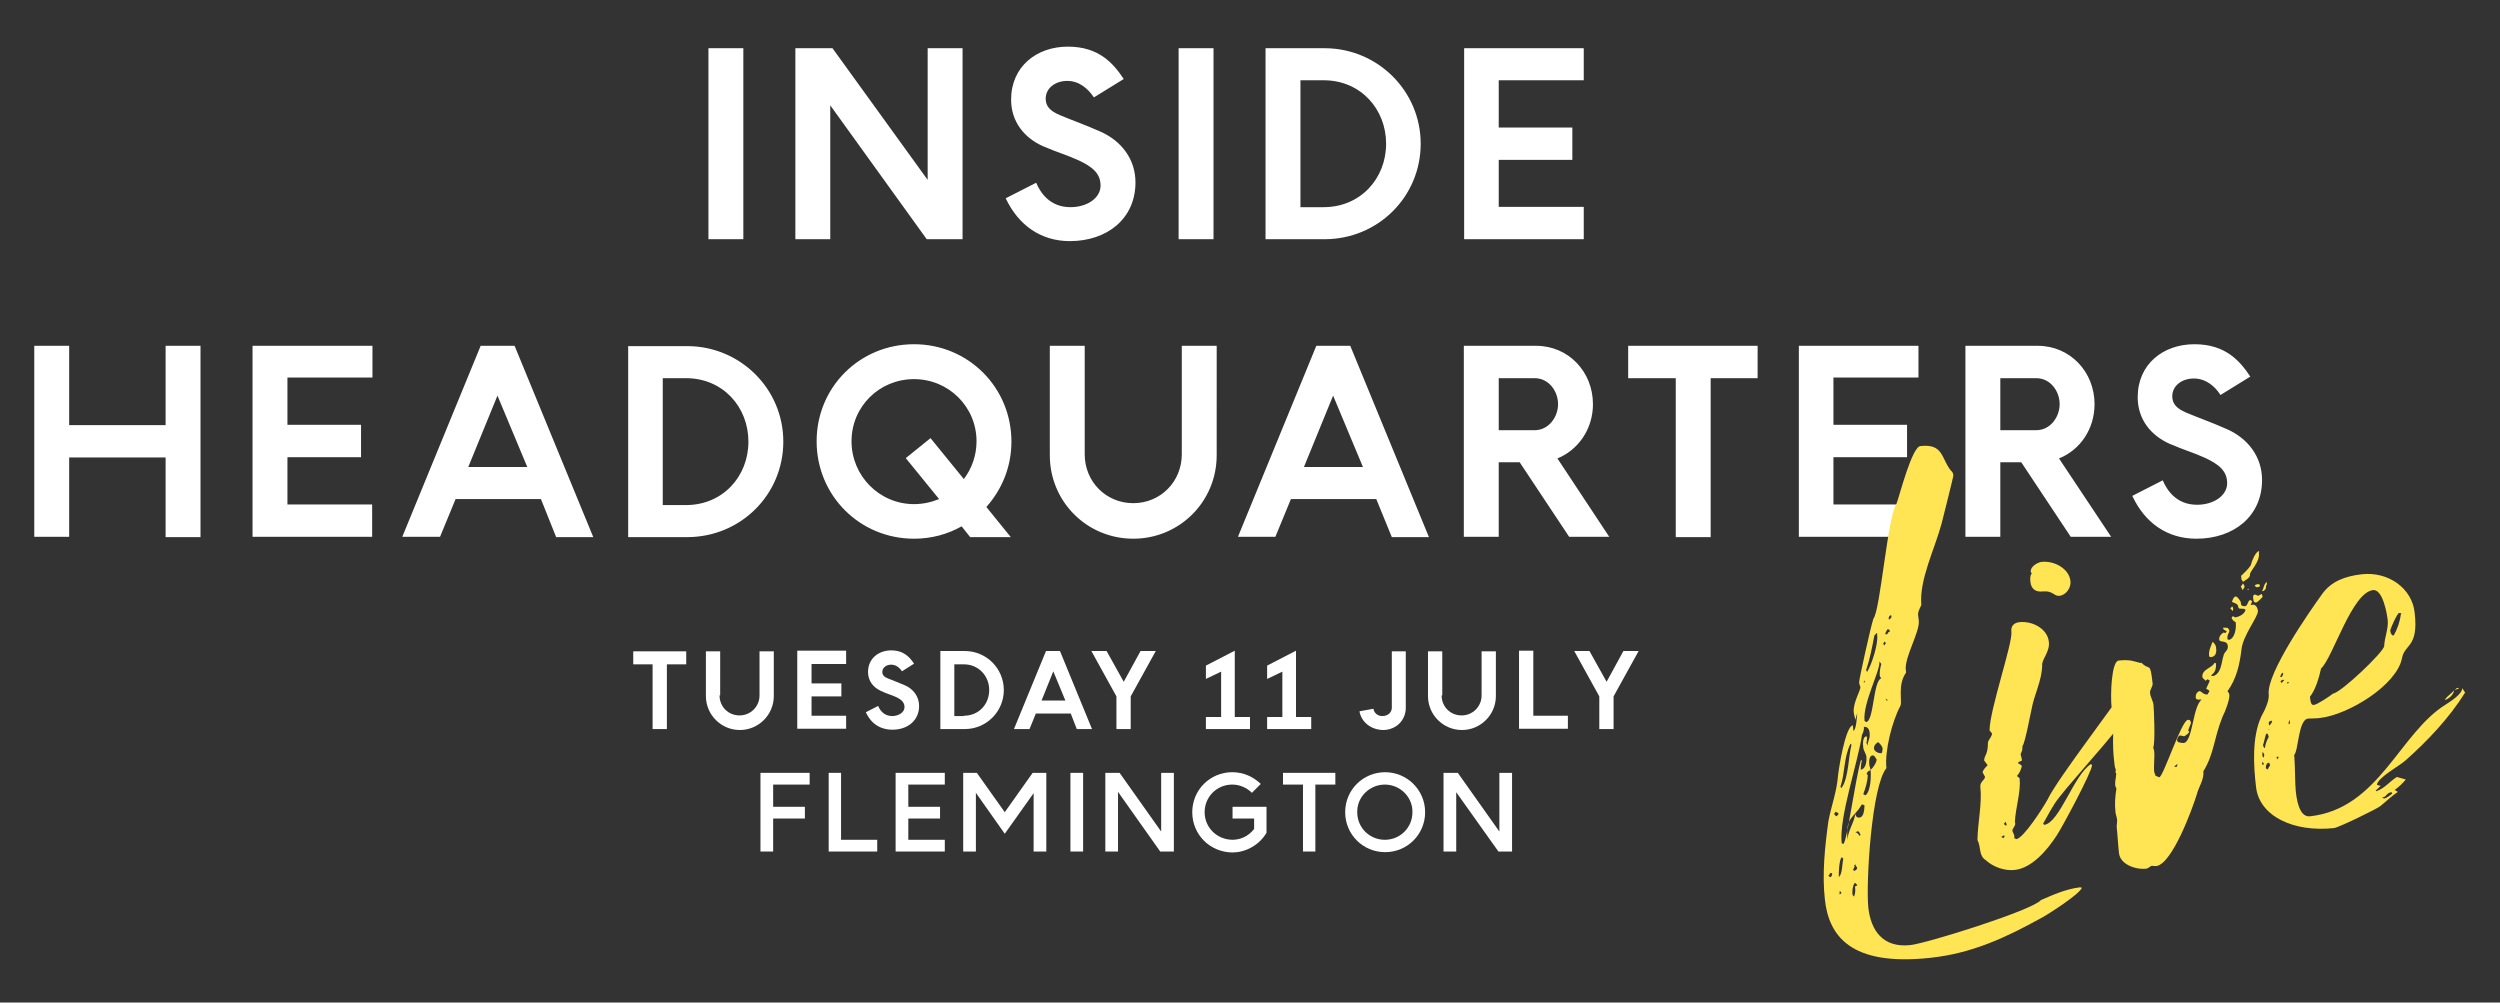 <?xml version="1.0" encoding="utf-8"?>
<!-- Generator: Adobe Illustrator 27.5.0, SVG Export Plug-In . SVG Version: 6.00 Build 0)  -->
<svg version="1.1" id="Layer_1" xmlns="http://www.w3.org/2000/svg" xmlns:xlink="http://www.w3.org/1999/xlink" x="0px" y="0px"
	 viewBox="0 0 788 316" style="enable-background:new 0 0 788 316;" xml:space="preserve">
<rect x="0" y="0" width="788" height="316" fill="#333333" stroke="none"/>
<style type="text/css">
	.st0{fill:#FFFFFF;}
	.st1{fill:#FFE453;}
	.st2{enable-background:new    ;}
</style>
<g>
	<path class="st0" d="M692.3,169.8c11.8,0,20.7-7.1,20.7-18.5c0-7.4-4.5-13.1-11-16c-5.2-2.3-8.5-3.4-12.8-5.2
		c-3.1-1.3-4.5-2.8-4.5-5.2c0-3.3,3-5.6,6.8-5.6s6.7,2.5,8.4,5.2l9.4-5.8c-3.2-4.8-7.7-10.2-17.6-10.2c-9.9,0-17.9,6.3-17.9,16.7
		c0,7,4.2,12.1,10.1,14.7c4.9,2.1,7.1,2.6,11.1,4.4c4.3,2,7,4.1,7,8s-4.2,6.8-9.5,6.8c-6.5,0-9.5-4.6-10.8-7.7l-9.6,4.9
		C676.1,164.9,683.2,169.8,692.3,169.8 M630.5,119.2h11.3c4.5,0,7.4,4.1,7.4,8.2c0,4-2.9,8.2-7.4,8.2h-11.3V119.2z M665.5,169.3
		L649,144.5c6.7-2.7,11.2-9.3,11.2-17.1c0-10.2-7.7-18.4-17.9-18.4h-22.8v60.2h11v-23.5h6.6l15.6,23.5h12.8L665.5,169.3L665.5,169.3
		z M567,109v60.2h37.7V159h-26.8v-14.9h23.2v-10.2h-23.2V119h26.8v-10H567z M528.2,119.2v50.1h11v-50.1H554V109h-40.8v10.2H528.2z
		 M472.4,119.2h11.3c4.5,0,7.4,4.1,7.4,8.2c0,4-2.9,8.2-7.4,8.2h-11.3V119.2z M507.3,169.3l-16.4-24.8c6.6-2.7,11.2-9.3,11.2-17.1
		c0-10.2-7.7-18.4-17.9-18.4h-22.8v60.2h11v-23.5h6.6l15.6,23.5h12.7L507.3,169.3L507.3,169.3z M411,147.2l9.2-22.5l9.4,22.5H411z
		 M438.7,169.3h11.7L425.6,109h-10.7l-24.7,60.2H402l4.9-11.9h26.9L438.7,169.3z M341.9,109h-11v34.5c0,14.6,11.7,26.3,26.3,26.3
		c14.6,0,26.3-11.7,26.3-26.3V109h-11v34.2c0,8.6-6.7,15.4-15.3,15.4s-15.3-6.8-15.3-15.4V109z M288.1,158.9
		c-10.9,0-19.7-8.9-19.7-19.8c0-11,8.8-19.6,19.7-19.6s19.7,8.7,19.7,19.6c0,4.5-1.5,8.6-4,11.9l-10.5-12.9l-7.8,6.3l10.5,12.9
		C293.6,158.3,290.9,158.9,288.1,158.9 M318.8,139.2c0-17.1-13.6-30.7-30.7-30.7s-30.7,13.5-30.7,30.6s13.6,30.7,30.7,30.7
		c5.5,0,10.6-1.4,15-3.9l2.7,3.4h12.8l-7.7-9.5C315.8,154.3,318.8,147.2,318.8,139.2 M208.9,159.1v-39.9h7.3
		c11.7,0,19.7,9.1,19.7,20c0,11-8.1,20-19.7,20h-7.3V159.1z M198,169.3h18.8c16.7-0.1,30.1-13.4,30.1-30.1c0-16.6-13.5-30-30.1-30.1
		H198V169.3z M147.6,147.2l9.2-22.5l9.4,22.5H147.6z M175.3,169.3H187L162.2,109h-10.7l-24.7,60.2h11.9l4.9-11.9h26.9L175.3,169.3z
		 M79.6,109v60.2h37.7V159H90.6v-14.9h23.2v-10.2H90.6V119h26.8v-10H79.6z M52.2,144.3v25h11V109h-11v25H21.8v-25h-11v60.2h11v-25
		h30.4C52.2,144.2,52.2,144.3,52.2,144.3z"/>
	<path class="st0" d="M461.5,15.2v60.2h37.7V65.2h-26.8V50.4h23.2V40.2h-23.2V25.3h26.8V15.2H461.5z M409.9,65.2V25.3h7.3
		c11.7,0,19.7,9.1,19.7,20c0,11-8.1,20-19.7,20h-7.3V65.2z M398.9,75.4h18.8c16.7-0.1,30.1-13.4,30.1-30.1c0-16.6-13.5-30-30.1-30.1
		h-18.8V75.4z M382.5,75.4h-11V15.2h11V75.4z M337.2,76c11.8,0,20.7-7.1,20.7-18.5c0-7.4-4.5-13.1-11-16c-5.2-2.3-8.5-3.4-12.8-5.2
		c-3.1-1.3-4.5-2.8-4.5-5.2c0-3.3,3-5.6,6.8-5.6s6.6,2.5,8.4,5.2l9.4-5.8c-3.2-4.8-7.7-10.2-17.6-10.2s-17.9,6.3-17.9,16.7
		c0,7,4.2,12.1,10.1,14.7c4.9,2.1,7.1,2.6,11.1,4.4c4.3,2,7,4.1,7,8s-4.2,6.8-9.5,6.8c-6.5,0-9.5-4.6-10.8-7.7l-9.6,4.9
		C321,71,328.1,76,337.2,76 M261.7,33.2l30.4,42.2h11.3V15.2h-11v41.5l-30-41.5h-11.7v60.2h11V33.2z M234.3,75.4h-11V15.2h11V75.4z"
		/>
	<path class="st1" d="M715.1,230.1v-0.4l0.2,0.2h-0.2l0.2,0.2H715.1z M721.3,215h0.2c0,0.2-0.2,0.2-0.4,0.5l-0.3-0.4L721.3,215z
		 M721.8,228l-0.4,0.3c-0.1-0.7,0.1-0.9,0.3-1.4L721.8,228z M713.4,241H713l0.1-0.9c0.2,0.2,0.5,0.6,0.5,0.8L713.4,241z M775,216.8
		c-1.1,0.1-0.6,0.3-1.5,0.8c0.4-0.3,1.1-0.3,1.5-0.6V216.8z M717.7,239.4l-0.1-0.9l0.7,0.1L717.7,239.4z M719.1,213.4h-0.4
		c0.2-0.7,0.3-0.9,0.7-1.4l0.3,0.4C719.5,212.7,719.5,213.2,719.1,213.4 M719.9,214.5l-0.8,0.8l-0.3-0.6l0.8-0.5
		C719.6,214.3,719.9,214.3,719.9,214.5 M713.7,237.9c0,0.4-0.1,0.7-0.3,0.9c-0.3-0.4-0.3-0.6-0.3-1.1l0.1-0.9
		C713.1,237,713.7,237.6,713.7,237.9 M715.6,228.4l-0.4,0.3l-0.1-1.1l0.8-0.5l0.3,0.4L715.6,228.4z M714.9,242.5
		c-0.2,0-0.7-0.1-0.7-0.6c0-0.4,0.1-1.4,1-1.5c0.2,0.2,0.3,0.6,0.3,0.9C715.4,241.5,714.8,242.2,714.9,242.5 M770.7,220.6
		c1.1-0.3,2.7-1.6,2.8-3c-0.8,1-2.1,1.8-2.8,2.8V220.6z M751.1,251.3c1.1-0.1,1.2-1.5,2.7-1.6l0.3,0.4c-0.4,0.3-1.9,1.6-2.7,1.6
		c0,0-0.2-0.2-0.5-0.2L751.1,251.3z M713.9,235.8c-0.5-0.2-0.5-0.6-0.6-1.1c0.4-0.5,0.7-3.5,1.2-3.5c0.4,0,0.5,0.8,0.6,1.1
		C714.5,233.3,714,234.7,713.9,235.8 M756.2,193.2l0.7,0.1l-0.2,0.5c-0.2,2-1.1,4.6-2.2,6.5c-0.7,0.1-1-0.8-1.1-1.5
		C753.4,198.2,755.6,193.3,756.2,193.2 M728.1,219.6c1.8-2.2,2.9-6.2,3.5-8.9c3.7-3.3,9.7-24,16.4-24.7c3.1-0.3,4.4,7.6,4.6,9.4
		c0.3,2.7-1,5.5-1.1,8.2c0,1.8-13.7,14.8-16.1,15c-1,0.8-5,3.5-6.1,3.6c-0.9,0.1-1-1.2-1.1-1.7L728.1,219.6z M776.1,216.9
		c0,1.8-3.4,4-5.1,5.1c-14.7,9-21.1,32.9-42.9,35.3c-3.6,0.4-4.3-6.1-4.5-8.3c-0.2-2-0.2-7.6-0.4-10.1c0-0.4-0.1-0.7-0.1-0.9
		c1.4-1.3,1.3-11.2,4.4-11.5c1.3-0.1,2.5,0,3.8-0.2c8.9-1,24.1-10.3,25.8-18.8c0.8-4.6,5.3-3.3,4-14.4c-0.8-7.6-8.2-13-16.6-12.1
		c-5.3,0.6-9.7,2.2-12.6,6.3c-3.9,5.4-17.5,24.9-16.8,31.5c0.3,3.1-3,8-2.4,7.2c-2.9,6.4-2.4,15.3-1.6,22c1,9.3,11.9,14.4,24.6,13
		c1.3-0.1,13.5-6,14.7-7c1.9-1.6,3.5-3.1,5.4-4.4l-1-0.6c1.5-1.1,2.7-2.3,3.5-3.3l-2.8-0.8c-2.3,1.4-3.7,3.5-6.5,4.5l-0.2-0.2
		l1.6-1.5l-1.2-0.3c0.2-2.3,7-5.9,9-7.7c7-6.2,13.8-13.4,18.8-21.4L776.1,216.9z M708.9,185.6l-0.7,0.1l0.5,0.2L708.9,185.6z
		 M686,241.8l-0.7-0.2l1-0.8v0.4L686,241.8z M703,191.8l0.8,0.8l0.1-0.9l-0.3-0.6L703,191.8z M711.3,185.1c0.7-0.1,1.1-0.1,1-0.8
		c-0.2,0-0.5-0.2-0.5-0.2c-0.7,0.1-1.1,0.3-1.1,0.6L711.3,185.1z M706.9,186l0.6-1c0-0.4-0.3-0.9-0.6-1.1c0,0.2-0.2,0.5-0.6,1
		L706.9,186z M714.5,183.4c-1,0.8-0.9,1.9-1.5,2.9h0.4c1.3-0.8,0.5-1.2,1.1-2.1V183.4z M710.8,187.4c-0.7,0.1-0.6,0.5-0.6,1
		c0,0.2,0,0.4,0.1,0.7c0,0.2,0.1,0.9,0.8,0.8c0.4,0,1.7-1.3,2.1-1.8l-0.3-0.9l-1.1,0.6L710.8,187.4z M698.5,204
		c-0.1-0.7-0.6-1.3-1.1-1.7c-0.3,0.9-1.3,2.8-1.1,4.2c0,0.4,0.1,0.7,0.7,0.6C698.6,206.9,698.7,205.3,698.5,204 M712.1,173.7
		c-1.1,0.1-2.2,2.9-2.5,3.9c0.1,0.9-2.8,3.5-3.2,3.9l0.1,1.1l0.5,0.8c0.6-0.5,2.3-1.2,2.2-2.3s3.2-3.9,2.8-6.8L712.1,173.7z
		 M667.2,260.9c0.3,2.7,0.4,5.4,0.7,8c0.4,3.6,5.3,5.3,8.6,4.9c0.7-0.1,1.3-0.8,1.7-0.9c0.4,0,0.7,0.1,1.4,0.1
		c5.1-0.6,11.5-18.3,12.8-22.5c0.6-2.5,2.4-4.8,2.1-7.4c3.4-5.5,3.2-10,6-17.1c0.9-1.7,2.3-5.4,2.2-7c0-0.2-0.3-0.9-0.6-1.1
		c2.9-4.1,3.8-8.3,4.4-13.1c0.4-4.5,5.4-10.5,5.2-12.3c-0.1-0.9-0.7-2-1.6-1.9l-0.7,0.1l0.5-1.2l-0.7-0.4c-0.8,0.5-0.7,1.9-1.6,2
		c-0.2,0-1.1-0.1-1.2-0.5l-0.1-0.7c0-0.4-1.1-1.9-1.6-1.9c-0.7,0.1-1,1.2-1.2,1.7c0.7,0.4,1.9,0.5,2,1.6s1.4,0.1,2.3,0.9
		c-0.3,1.4-2,2.2-3.3,2.4l-0.7-0.4l-0.4,0.5c0,0.4,0.8,1.3,1.3,1.4c0.2,1.6-0.1,5-2.1,5.6l-0.5-0.2c-0.2-1.6,0.7-2.1,0.6-2.8
		l-0.5-0.8h-0.4l-0.9-0.1l-0.2,0.2c0,0.4,0.8,0.8,1.2,1l-0.4,0.5l-0.7-0.1c-0.8,0.5-1.4,1.3-1.3,2.2c0.1,1.1,2.5,0,2.7,2
		c0.2,1.6-1.2,1.7-1.4,3.3c0,0-0.2,0.5-0.2,0.7l-0.3,1.4c-0.3,1.6-1.1,3.9-2.9,4.1l-0.5-0.2c1.5-1.1,1.6-2.2,1.6-3.8l-0.5-0.2
		c-0.5,1.6-4.1,2-3.8,4.5c0,0.4,0.8,0.8,1,1.2l0.6-0.5l0.7,0.4c0,0.4-0.9,1.9-1.1,2.6c0.2,0.2,0.9,0.3,1,0.8l-0.6,1
		c-1.1,0.1-1.7-0.7-2.4-1.1c-1.1,0.3-1.4,1.3-1.3,2.2c0.1,0.7,1.6,0.5,1.9,0.5c-2.9,2.1-2.8,13.3-5.7,13.7c-0.7-0.1-2,0-2.1-0.9
		c0-0.2,0.3-1.4,1-1.5c0.5,0.2,0.9,0.1,1.2,0.3c0.6-0.3,1.7-1.1,1.6-1.5l-0.3-0.4l0.9-2.3c-0.1-0.7-0.3-1.1-1-1
		c-2,0.2-7.7,17.9-9,18.1l-1.2-0.5c0-0.4-0.3-0.6-0.4-1.3c-0.2-2,0.2-4.5,0-6.5c0-0.2-0.3-0.9-0.3-1.1c0.7-1.4,0.2-12.4,0.1-13.3
		c-0.1-1.3-1-2.6-1.1-3.9c-0.1-1.1,0.9-1.9,0.8-3c-0.8-7.3-0.9-3.7-3.6-6.6v0.2c-0.2,0-1.2-0.3-1.2-0.3l-1.2-0.3
		c-1.9-0.5-3.4-0.3-4.7-0.2c-2.2,0.2-2.7,10.4-2.2,15.1c0.1,0.9,0.2,1.6,0.4,2l-0.1,0.7l0.8,0.8c-0.6,0.7-1,7.7-0.3,13.3
		c0.1,1.1,0.2,2,0.5,2.4l-0.1,1.1h0.2c0.1,1.3-0.4,2.5-0.3,3.6c0,0.4,0.1,0.9,0.4,1.3c-0.4,2.7-0.6,4.8-0.3,7.5
		c0.1,0.9,0.4,1.5,0.5,2.2C667.4,259.1,667.1,260.1,667.2,260.9 M631.9,263.5l-0.4,0.7l-0.7-0.4c0.4-0.3,0.6-0.3,0.8-0.5
		L631.9,263.5z M632.3,260.3l-0.7-0.6l0.6-0.7l0.3,0.9L632.3,260.3z M649.1,187.8c2.2-0.2,3.8-2.7,3.5-4.7c-0.4-3.8-5-6.4-9-6
		c-1.3,0.1-3.7,1.5-3.5,3.1c0,0.2,0.3,0.4,0.3,0.6c-0.6,0.7-0.5,1.8-0.4,2.7c0.3,2.4,1.9,3.2,4.1,2.9
		C647.1,186.2,647.5,188,649.1,187.8 M623.3,264.8c1.2,2.3,0.3,4.9,2.7,6.4c2.2,2,5.8,3.4,9.1,3c5.3-0.6,10.1-6.1,13.2-10.9
		c1.9-2.9,11.1-20.1,11.1-22.1l-0.3-0.4c-5.5,3.5-9.9,18.6-14.8,19.2l-0.3-0.4c1.5-2.6,3-5.7,5-8.2c3.9-5.2,25-28.1,25.3-31.8
		c-0.2-0.2-0.3-0.4-0.3-0.4c-0.1-1.3,1.3-2.6,1.2-3.3c0-0.2-0.1-0.7-0.1-1.3c-0.1-0.9-0.2-2.2-0.7-2.2c-2.7,0.3-5.1,3-5.3,5.3
		c-0.5,1.8-20.6,27.7-23.7,34.3c-1.3,2.4-7.6,12.3-9.9,12.5l-0.7-0.4c0.2-0.2,0.2-0.2,0.1-0.7c0-0.4-0.6-1.1-0.6-1.7
		c0-0.4,1-1.5,0.9-2.1l-0.1-0.7c0.2-4.1,1.9-9.4,1.5-13.4c-0.1-0.7-0.7-0.4-0.8-1c0.8-0.8,1.3-2.2,1.5-3.1l-1-0.8l-0.2,0.2
		c-0.1-1.1,1.3-0.6,1.2-1.3c0-0.4-0.3-1.1-0.4-1.8l0.5-1.2l0.1-1.4c0.8-0.8,2.5-10.2,2.8-11.3c0.8-4.8,3.3-9.1,3.4-14.1
		c-0.2-1.8,2.5-4.3,2.1-7.4c-0.4-4-5-6.6-9.2-6.2c-2,0.2-2.8,1.4-2.6,3c0.4,3.8-6.8,24.4-6.9,31.1l0.8,1c-0.1,1.1-1.1,1.9-1.3,2.8
		c0,4-1.1,3.9-1.2,5.7l1.1,1.5c-0.8,0.8-1.4,1.5-1.6,2.2l0.8,1.5c-0.3,1.2-1.6,1.5-1.5,3.1c0.6,5.1-0.8,11.3-0.9,16.5L623.3,264.8z
		 M595.9,200.8c0,0,0.2-0.2,0.4-0.3L595.9,200.8z M594.9,221c0-0.2-0.5-0.2-0.5-0.8l0.5,0.4V221z M587.5,214.6h0.4
		c-0.2,0.2-0.2,0.5-0.4,0.7V214.6z M594,202.2l0.5,0.6c-0.2,0-0.4,0.3-0.6,0.7l-0.3-0.6L594,202.2z M579.9,280.8
		c0.2,0.2,0.5,0.4,0.5,0.8l-0.6,0.3L579.9,280.8z M595.5,195.3l-0.2-0.2c0-0.4,0.1-1.1,0.8-1.2l0.1,0.7L595.5,195.3z M577,275.1
		l0.5,0.2c0,0.4-0.1,0.9-0.5,1.2l-0.7-0.4L577,275.1z M586.5,263l-0.4,0.5c-0.3-0.4-0.3-0.9-1.3-1.2l0.9-0.3
		c0.2,0.2,0.5,0.4,0.5,0.8L586.5,263z M595.7,199.1c-0.4,0-0.8,0.5-0.8,0.8c0,0-0.7,0.1-0.7-0.1c0,0,0.5-1.2,0.7-1.4
		C595.6,198.2,595.6,198.8,595.7,199.1 M578.9,257.3c-0.5-0.2-0.7-0.6-0.8-0.8l0.6-0.7c0,0.4,0.7,0.1,0.8,0.8L578.9,257.3z
		 M585.4,273.7c0,0.2-0.6,0.7-0.8,0.8l-0.5-0.2c0-0.2,0.3-0.9,0.5-1.2l-0.2-0.2l0.4-0.5C584.9,273.1,585.3,273.1,585.4,273.7
		 M584.7,279.4c0.1,0.9,0.2,2-0.3,3.2c-0.2-0.2-0.5-0.4-0.5-0.8c-0.1-0.9,0-2.5,0.7-3.5c0.2,0,0.7,0.4,0.8,0.8L584.7,279.4z
		 M579.6,276.4c-0.1-1.1,0.1-5.4,0.9-6.2l0.5,0.4C580.7,271.8,580.7,275.8,579.6,276.4 M589.6,242.7c-0.1-0.7-0.4-1.3-0.4-1.8
		c-0.1-0.7-0.1-2.7,1-2.8c0.7-0.1,1,1,1.3,1.2C591.6,240.2,590.5,241.9,589.6,242.7 M593.4,236c0,0.2-0.1,1.1-0.3,1.4
		c-0.9,0.1-2.1-0.4-2.4-1.3c-0.1-0.9,0.3-1.6,1.3-2.2C592.6,234.5,593.3,235.1,593.4,236 M589.6,242.7c0.2,1.8,0.1,6.7-1.6,8
		l-0.7-0.4c0.7-1.9,1.4-4,1.4-6c-0.2-0.2-0.3-0.4-0.3-0.4C588.4,243.3,589.2,242.9,589.6,242.7 M587.7,253.9
		c-0.1,1.1-0.1,3.6-1.6,3.8c-0.9,0.1-1.2-0.5-1.3-1.2c-0.4,3-2.7,5.9-2.4,8.6c-0.9-7.8,1.9-7,4.4-11.5
		C587,253.5,587.5,253.7,587.7,253.9 M591.7,200.2c0.3,2.9-1.7,9.2-3.2,11.6l-0.3-0.6c1.2-3.5,1.9-7.2,2.6-10.9l0.8-0.8
		C591.7,199.5,591.7,200,591.7,200.2 M583.6,234.8c-1,3.5-0.9,10.7-3.2,13.6l-0.3-0.4c1.5-4.4,1-9.3,3.2-13.6L583.6,234.8z
		 M593,209.3c-0.3,0.9-0.6,2.5-0.5,3.7c0,0.2,0.3,0.6,0.5,0.8c-2.6,0.7-2.3,13.5-4.8,13.8l-0.5-0.4c-0.6-5.6,5-15.8,4.7-18.7
		L593,209.3z M586.5,242.6c0.1-0.9,0-2,0.4-2.7l-0.3-0.4c-1.8,5.8-4.5,26.4-5.6,26.5l-0.5-0.2c-0.9-8.2,5.1-25.3,6.4-34.2
		c0.4-0.7,0.7-1.7,0.6-2.5c1.3-0.1,1.7,0.9,1.8,1.8c0.2,2-0.4,2.1-0.7,4.1l-0.3-0.9c0.2-0.5,0.1-1.1,0.2-1.8l-0.2-0.2
		c-1.3,0.1-1.1,2.6-1,3.5c0.1,1.1,0.9,1.9,1,3C588.4,239.4,588.3,242.4,586.5,242.6 M585.4,224.7c-0.1,1.4-0.3,5.2-1.2,5.7l-0.2-1.8
		c-2.4,0.5-4.5,14-4.7,16.3c-0.4,4.8-2.1,9.2-3,14c-1.1,8-2,16.6-1.1,24.6c1.2,11.1,7.7,21.2,33.3,18.4c13.1-1.4,23.8-6.4,35-12.6
		c2.1-1.1,12.2-7.6,12.7-9.5c-0.4,0-0.5-0.2-0.7-0.1c-4.2,0.5-8.3,2.3-12.2,4c-2.6,3.2-35.8,13.6-41.2,14.2
		c-8.7,0.9-12.4-4.7-13.2-11.8c-0.8-7.6,1-38.3,5.7-44c-0.6-5.3,1.8-14.8,4.4-19.6c0.7-1.4-1-6.6,1.8-10.5c0-0.2,0-0.4-0.1-0.9
		c-0.4-4,4.5-12,4.1-15.5c-0.1-0.7-0.1-1.1-0.2-1.6c-0.1-0.9,0.1-1.4,1-3.3c-0.7-8,4.3-17.8,6.4-25.7c0.3-1.2,3.8-15,3.7-15.2
		c-0.1-0.7-0.3-1.1-0.8-1.5c-3.1-3.9-2.3-8.5-9.6-7.7c-2.7,0.3-6.6,15.8-7.5,18.1c-2.9,4.4-5.1,33.6-7.3,36.3
		c-0.7,1.9-4.6,19.4-4.5,20.1c0,0.4,0.3,1.1,0.4,1.5c0.1,0.9-2.4,5-2.1,7.9c0.1,0.9,0.4,1.8,0.5,2.4L585.4,224.7z"/>
</g>
<g class="st2">
	<path class="st0" d="M255.2,243.6v3.7h-11.5v7h10v3.7h-10v10.4h-4v-24.8L255.2,243.6L255.2,243.6z"/>
</g>
<g class="st2">
	<path class="st0" d="M265.1,243.6v21.1h11.4v3.7h-15.3v-24.8L265.1,243.6L265.1,243.6z"/>
</g>
<g class="st2">
	<path class="st0" d="M297.8,243.6v3.7h-11.5v7h10v3.7h-10v6.7h11.5v3.7h-15.5v-24.8L297.8,243.6L297.8,243.6z"/>
	<path class="st0" d="M316.7,262.8l-9.1-12.9v18.5h-4v-24.8h4.3l8.8,12.4l8.8-12.4h4.3v24.8h-4V250L316.7,262.8z"/>
</g>
<g class="st2">
	<path class="st0" d="M341.4,243.6v24.8h-4v-24.8L341.4,243.6L341.4,243.6z"/>
</g>
<g class="st2">
	<path class="st0" d="M352.4,268.4h-4v-24.8h4.5l13.1,18.5v-18.5h4v24.8h-4.3l-13.3-18.8L352.4,268.4L352.4,268.4z"/>
</g>
<g class="st2">
	<path class="st0" d="M375.8,256c0-7,5.6-12.6,12.6-12.6c3.5,0,6.6,1.4,9,3.7l-2.8,2.8c-1.6-1.6-3.8-2.6-6.2-2.6
		c-4.9,0-8.7,3.9-8.7,8.7s3.8,8.6,8.7,8.7c2.5,0,5-1,6.9-3.4V258h-6.8v-3.7h10.7v8.2c-2.5,4.2-6.9,6.2-10.8,6.2
		C381.4,268.6,375.8,263.1,375.8,256z"/>
</g>
<g class="st2">
	<path class="st0" d="M404.4,247.3v-3.7h16.5v3.7h-6.3v21.1h-3.9v-21.1L404.4,247.3L404.4,247.3z"/>
</g>
<g class="st2">
	<path class="st0" d="M449.2,256c0,7-5.6,12.6-12.6,12.6S424,263,424,256c0-7.1,5.7-12.6,12.6-12.6S449.2,249,449.2,256z M445.2,256
		c0.1-4.8-3.9-8.7-8.7-8.7c-4.8,0-8.8,3.9-8.7,8.7c0,4.9,3.9,8.7,8.7,8.7C441.3,264.7,445.2,260.9,445.2,256z"/>
</g>
<g class="st2">
	<path class="st0" d="M459,268.4h-4v-24.8h4.5l13.1,18.5v-18.5h4v24.8h-4.3L459,249.7V268.4z"/>
</g>
<g>
	<path class="st0" d="M199.6,209.4v-4.1h16.7v4.1h-6.1v20.4h-4.5v-20.4H199.6z"/>
	<path class="st0" d="M226.8,219.2c0,3.5,2.7,6.3,6.3,6.3c3.5,0,6.3-2.8,6.3-6.3v-13.9h4.5v14.1c0,5.9-4.8,10.7-10.7,10.7
		c-5.9,0-10.7-4.8-10.7-10.7v-14.1h4.5V219.2z"/>
	<path class="st0" d="M266.7,205.2v4.1h-10.9v6.1h9.4v4.1h-9.4v6.1h10.9v4.1h-15.4v-24.6H266.7z"/>
	<path class="st0" d="M272.9,224.5l3.9-2c0.5,1.3,1.8,3.2,4.4,3.2c2.1,0,3.9-1.2,3.9-2.8c0-1.6-1.1-2.5-2.9-3.3
		c-1.6-0.7-2.6-0.9-4.5-1.8c-2.4-1.1-4.1-3.1-4.1-6c0-4.2,3.3-6.8,7.3-6.8c4,0,5.9,2.2,7.2,4.2l-3.8,2.4c-0.7-1.1-1.9-2.1-3.4-2.1
		c-1.6,0-2.8,1-2.8,2.3c0,1,0.6,1.6,1.9,2.1c1.8,0.7,3.1,1.2,5.2,2.1c2.6,1.1,4.5,3.5,4.5,6.5c0,4.6-3.6,7.5-8.4,7.5
		C277.4,230,274.5,228,272.9,224.5z"/>
	<path class="st0" d="M296.4,205.2h7.7c6.8,0,12.3,5.5,12.3,12.3c0,6.8-5.5,12.3-12.3,12.3h-7.7V205.2z M303.8,225.6
		c4.8,0,8-3.7,8-8.1c0-4.4-3.3-8.1-8-8.1h-3v16.3H303.8z"/>
	<path class="st0" d="M337.5,224.9h-11l-2,4.9h-4.9l10.1-24.6h4.4l10.1,24.6h-4.8L337.5,224.9z M335.8,220.8l-3.8-9.2l-3.7,9.2
		H335.8z"/>
	<path class="st0" d="M344,205.2h4.8l5.4,9.7l5.3-9.7h4.8l-7.9,14.3v10.3h-4.5v-10.3L344,205.2z"/>
	<path class="st0" d="M384.9,226v-14.3l-4.8,2.3v-4.2l9.1-4.7V226h4.8v3.8h-13.9V226H384.9z"/>
	<path class="st0" d="M404.2,226v-14.3l-4.8,2.3v-4.2l9.1-4.7V226h4.8v3.8h-13.9V226H404.2z"/>
	<path class="st0" d="M428.5,224.2l4.4-0.8c0.2,1.2,1.2,2.3,2.8,2.3c1.7,0,3-1.1,3-2.6v-17.8h4.4v17.8c0,3.9-3,7-7.2,7
		C432.1,230,429.1,227.6,428.5,224.2z"/>
	<path class="st0" d="M454.4,219.2c0,3.5,2.7,6.3,6.3,6.3c3.5,0,6.3-2.8,6.3-6.3v-13.9h4.5v14.1c0,5.9-4.8,10.7-10.7,10.7
		c-5.9,0-10.7-4.8-10.7-10.7v-14.1h4.5V219.2z"/>
	<path class="st0" d="M483.3,205.2v20.4h10.9v4.1h-15.4v-24.6H483.3z"/>
	<path class="st0" d="M496.2,205.2h4.8l5.4,9.7l5.3-9.7h4.8l-7.9,14.3v10.3h-4.5v-10.3L496.2,205.2z"/>
</g>
</svg>
